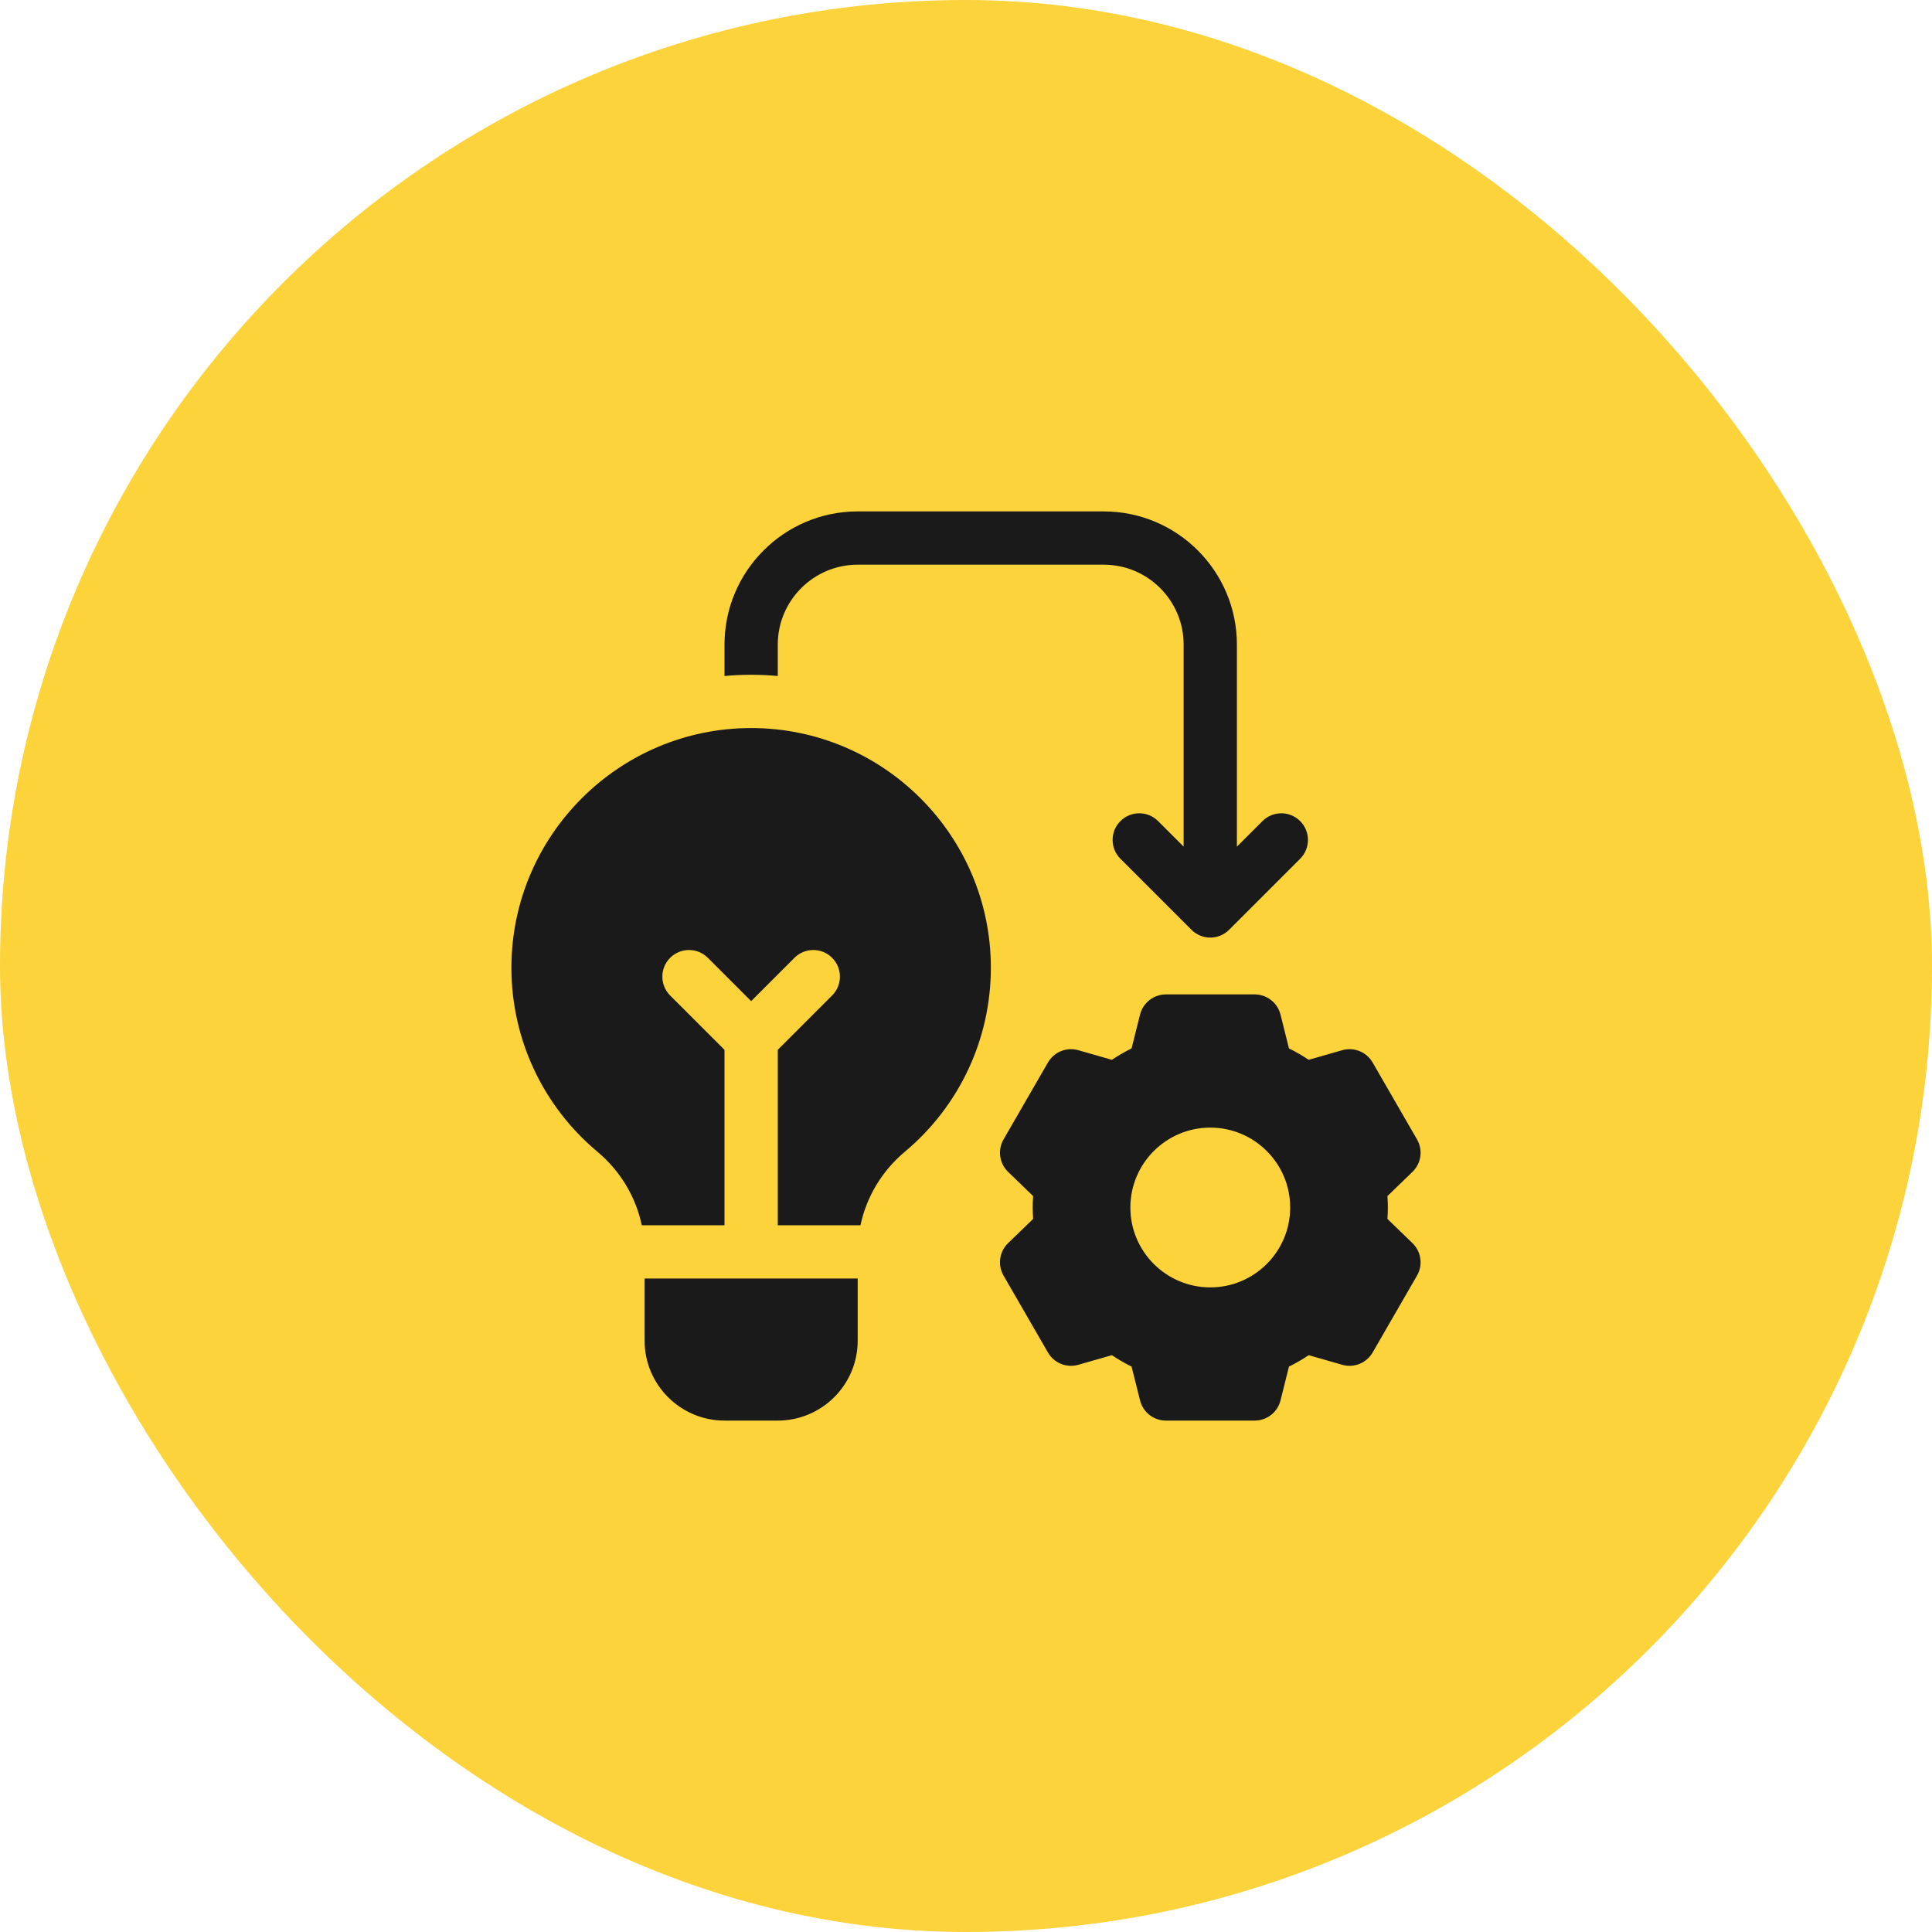 <svg width="68" height="68" viewBox="0 0 68 68" fill="none" xmlns="http://www.w3.org/2000/svg">
<rect width="68" height="68" rx="34" fill="#FCD33B"/>
<path d="M22.688 45V47.188C22.688 48.738 23.949 50 25.5 50H27.375C28.926 50 30.188 48.738 30.188 47.188V45H22.688ZM26.438 25.625C21.785 25.625 18 29.41 18 34.062C18 36.565 19.102 38.924 21.022 40.533C21.833 41.211 22.378 42.125 22.589 43.125H25.5V36.951L23.587 35.038C23.221 34.672 23.221 34.078 23.587 33.712C23.953 33.346 24.547 33.346 24.913 33.712L26.438 35.237L27.962 33.712C28.328 33.346 28.922 33.346 29.288 33.712C29.654 34.078 29.654 34.672 29.288 35.038L27.375 36.951V43.125H30.286C30.497 42.125 31.042 41.211 31.853 40.533C33.773 38.924 34.875 36.565 34.875 34.062C34.875 29.41 31.09 25.625 26.438 25.625ZM48.833 42.902C48.843 42.763 48.848 42.631 48.848 42.5C48.848 42.369 48.843 42.237 48.833 42.098L49.714 41.246C49.864 41.1 49.962 40.909 49.991 40.702C50.02 40.495 49.979 40.284 49.874 40.103L48.312 37.397C48.207 37.216 48.045 37.075 47.851 36.996C47.658 36.918 47.443 36.907 47.242 36.964L46.061 37.302C45.839 37.153 45.607 37.019 45.367 36.9L45.07 35.71C45.019 35.507 44.902 35.327 44.737 35.199C44.573 35.07 44.37 35 44.16 35H41.035C40.826 35 40.623 35.07 40.459 35.199C40.294 35.327 40.177 35.507 40.126 35.71L39.828 36.9C39.589 37.019 39.357 37.153 39.134 37.302L37.954 36.964C37.753 36.907 37.538 36.918 37.344 36.996C37.151 37.075 36.989 37.216 36.884 37.397L35.322 40.103C35.217 40.284 35.176 40.495 35.205 40.702C35.234 40.909 35.331 41.1 35.482 41.246L36.363 42.098C36.353 42.237 36.348 42.369 36.348 42.5C36.348 42.631 36.353 42.763 36.363 42.902L35.482 43.754C35.331 43.9 35.234 44.091 35.205 44.298C35.176 44.505 35.217 44.716 35.322 44.897L36.884 47.603C36.989 47.784 37.151 47.925 37.344 48.004C37.538 48.082 37.753 48.093 37.954 48.036L39.134 47.698C39.357 47.847 39.589 47.981 39.828 48.1L40.126 49.29C40.177 49.493 40.294 49.673 40.459 49.802C40.623 49.93 40.826 50 41.035 50H44.16C44.37 50 44.573 49.93 44.737 49.802C44.902 49.673 45.019 49.493 45.07 49.29L45.367 48.1C45.607 47.981 45.839 47.847 46.062 47.698L47.242 48.036C47.443 48.093 47.658 48.082 47.852 48.004C48.045 47.925 48.207 47.784 48.312 47.603L49.874 44.897C49.979 44.716 50.02 44.505 49.991 44.298C49.962 44.091 49.864 43.9 49.714 43.754L48.833 42.902ZM42.598 45.312C41.047 45.312 39.785 44.051 39.785 42.5C39.785 40.949 41.047 39.688 42.598 39.688C44.149 39.688 45.41 40.949 45.41 42.5C45.41 44.051 44.149 45.312 42.598 45.312Z" fill="#1A1A1A"/>
<path d="M45.761 28.9C45.395 28.534 44.801 28.534 44.435 28.9L43.535 29.799V22.688C43.535 20.103 41.433 18 38.848 18H30.188C27.603 18 25.5 20.103 25.5 22.688V23.793C25.809 23.765 26.121 23.75 26.438 23.75C26.754 23.75 27.066 23.765 27.375 23.793V22.688C27.375 21.137 28.637 19.875 30.188 19.875H38.848C40.399 19.875 41.66 21.137 41.66 22.688V29.799L40.761 28.9C40.395 28.533 39.801 28.533 39.435 28.9C39.069 29.266 39.069 29.859 39.435 30.225L41.935 32.725C42.301 33.092 42.895 33.092 43.261 32.725L45.761 30.225C46.127 29.859 46.127 29.266 45.761 28.9Z" fill="#1A1A1A"/>
</svg>
